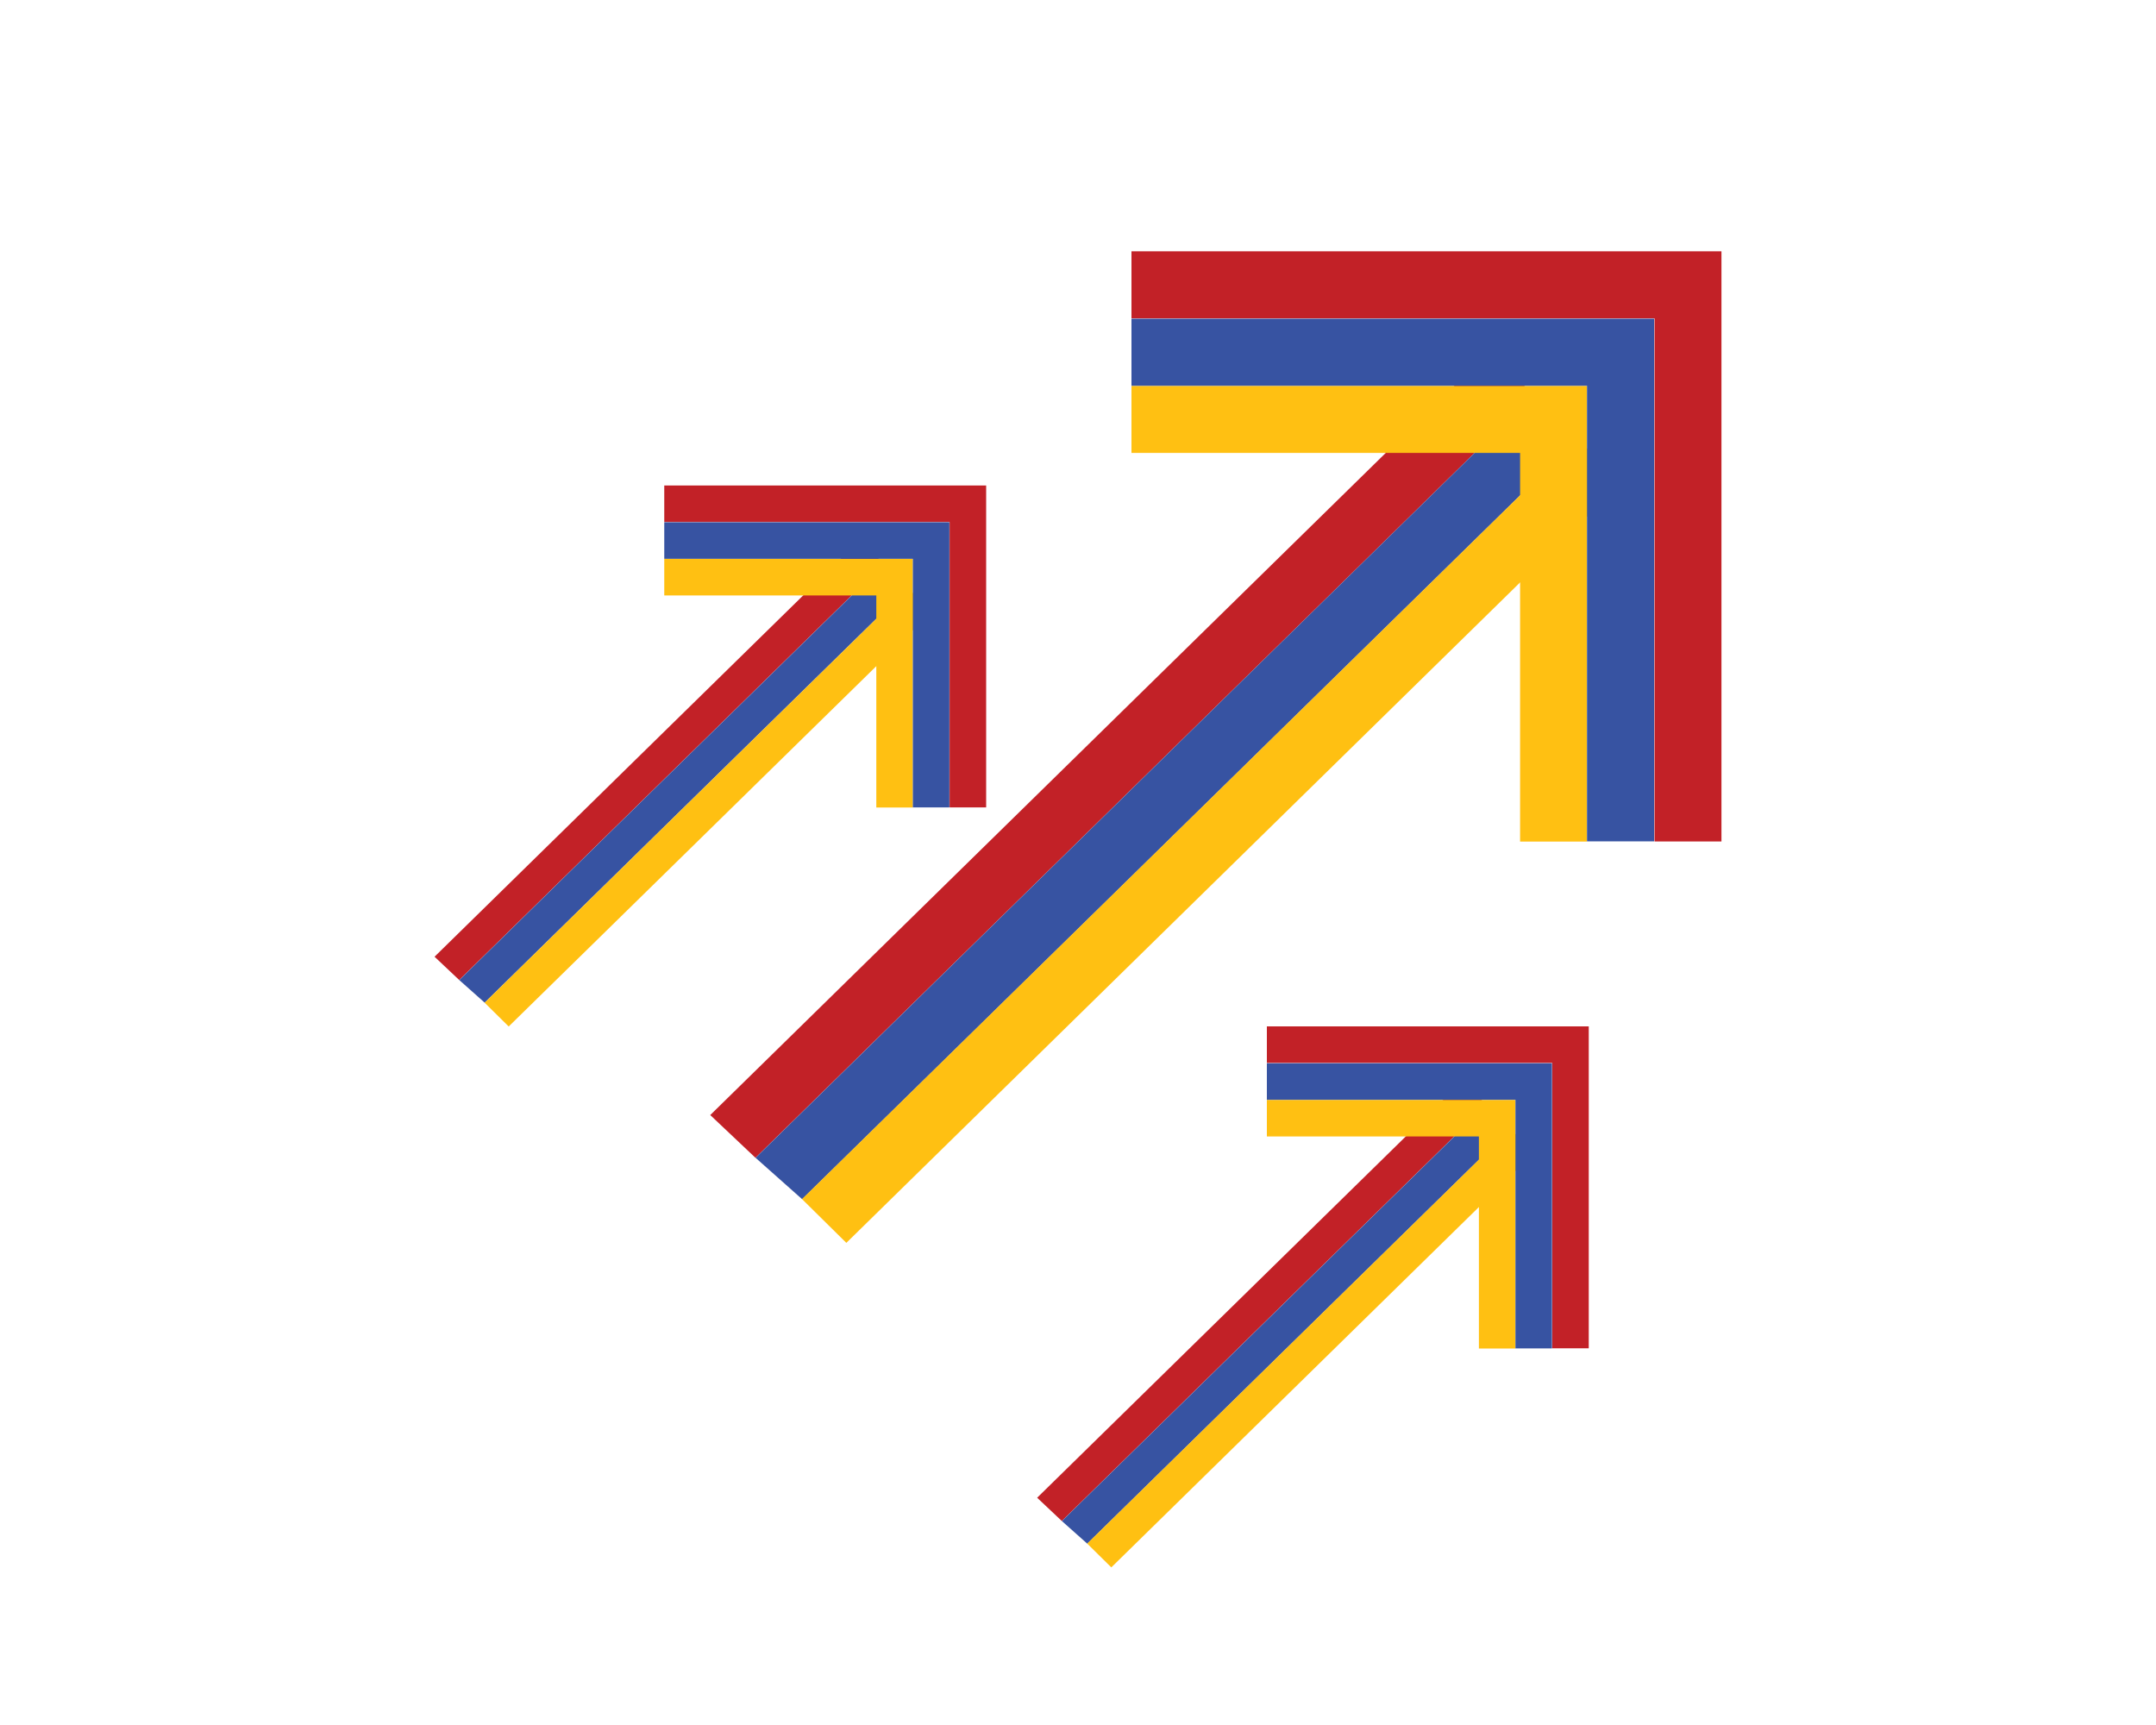 <?xml version="1.0" encoding="UTF-8"?>
<svg id="Layer_1" data-name="Layer 1" xmlns="http://www.w3.org/2000/svg" viewBox="0 0 200 160">
  <defs>
    <style>
      .cls-1 {
        fill: #3753a2;
      }

      .cls-2 {
        fill: #c22127;
      }

      .cls-3 {
        fill: #ffc012;
      }
    </style>
  </defs>
  <g id="Group_580" data-name="Group 580">
    <g id="Group_577" data-name="Group 577">
      <path id="Path_766" data-name="Path 766" class="cls-2" d="M65.89,103.43l4.19,3.96,72.19-70.75-4.08-4.08-72.31,70.87Z"/>
      <path id="Path_767" data-name="Path 767" class="cls-1" d="M70.09,107.39l4.32,3.84,71.95-70.52-4.08-4.08-72.19,70.76Z"/>
      <path id="Path_768" data-name="Path 768" class="cls-3" d="M74.41,111.23l4.1,4.05,71.92-70.49-4.08-4.08-71.95,70.51Z"/>
      <path id="Path_769" data-name="Path 769" class="cls-2" d="M104.96,23.31v6.22h48.52v48.52h6.21V23.31h-54.74Z"/>
      <path id="Path_770" data-name="Path 770" class="cls-3" d="M147.22,78.06h-6.21v-36.05h-36.05v-6.22h42.26v42.27Z"/>
      <path id="Path_771" data-name="Path 771" class="cls-1" d="M153.43,78.04h-6.21v-42.26h-42.26v-6.22h48.48v48.48Z"/>
    </g>
    <g id="Group_578" data-name="Group 578">
      <path id="Path_766-2" data-name="Path 766-2" class="cls-2" d="M96.21,138.92l2.29,2.16,39.39-38.6-2.22-2.23-39.45,38.66Z"/>
      <path id="Path_767-2" data-name="Path 767-2" class="cls-1" d="M98.5,141.08l2.36,2.1,39.25-38.47-2.22-2.22-39.39,38.6Z"/>
      <path id="Path_768-2" data-name="Path 768-2" class="cls-3" d="M100.85,143.17l2.24,2.21,39.24-38.46-2.22-2.22-39.25,38.47Z"/>
      <path id="Path_769-2" data-name="Path 769-2" class="cls-2" d="M117.52,95.2v3.39h26.47v26.47h3.39v-29.86h-29.86Z"/>
      <path id="Path_770-2" data-name="Path 770-2" class="cls-3" d="M140.58,125.08h-3.39v-19.67h-19.67v-3.39h23.06v23.06Z"/>
      <path id="Path_771-2" data-name="Path 771-2" class="cls-1" d="M143.97,125.07h-3.39v-23.06h-23.06v-3.39h26.45v26.45Z"/>
    </g>
    <g id="Group_579" data-name="Group 579">
      <path id="Path_766-3" data-name="Path 766-3" class="cls-2" d="M40.31,88.74l2.29,2.16,39.39-38.6-2.22-2.23-39.45,38.66Z"/>
      <path id="Path_767-3" data-name="Path 767-3" class="cls-1" d="M42.6,90.9l2.36,2.1,39.25-38.47-2.22-2.22-39.39,38.6Z"/>
      <path id="Path_768-3" data-name="Path 768-3" class="cls-3" d="M44.95,93l2.24,2.21,39.24-38.46-2.22-2.22-39.25,38.47Z"/>
      <path id="Path_769-3" data-name="Path 769-3" class="cls-2" d="M61.62,45.03v3.39h26.47v26.47h3.39v-29.86h-29.86Z"/>
      <path id="Path_770-3" data-name="Path 770-3" class="cls-3" d="M84.68,74.9h-3.39v-19.67h-19.67v-3.39h23.06v23.06Z"/>
      <path id="Path_771-3" data-name="Path 771-3" class="cls-1" d="M88.07,74.89h-3.39v-23.06h-23.06v-3.39h26.45v26.45Z"/>
    </g>
  </g>
</svg>